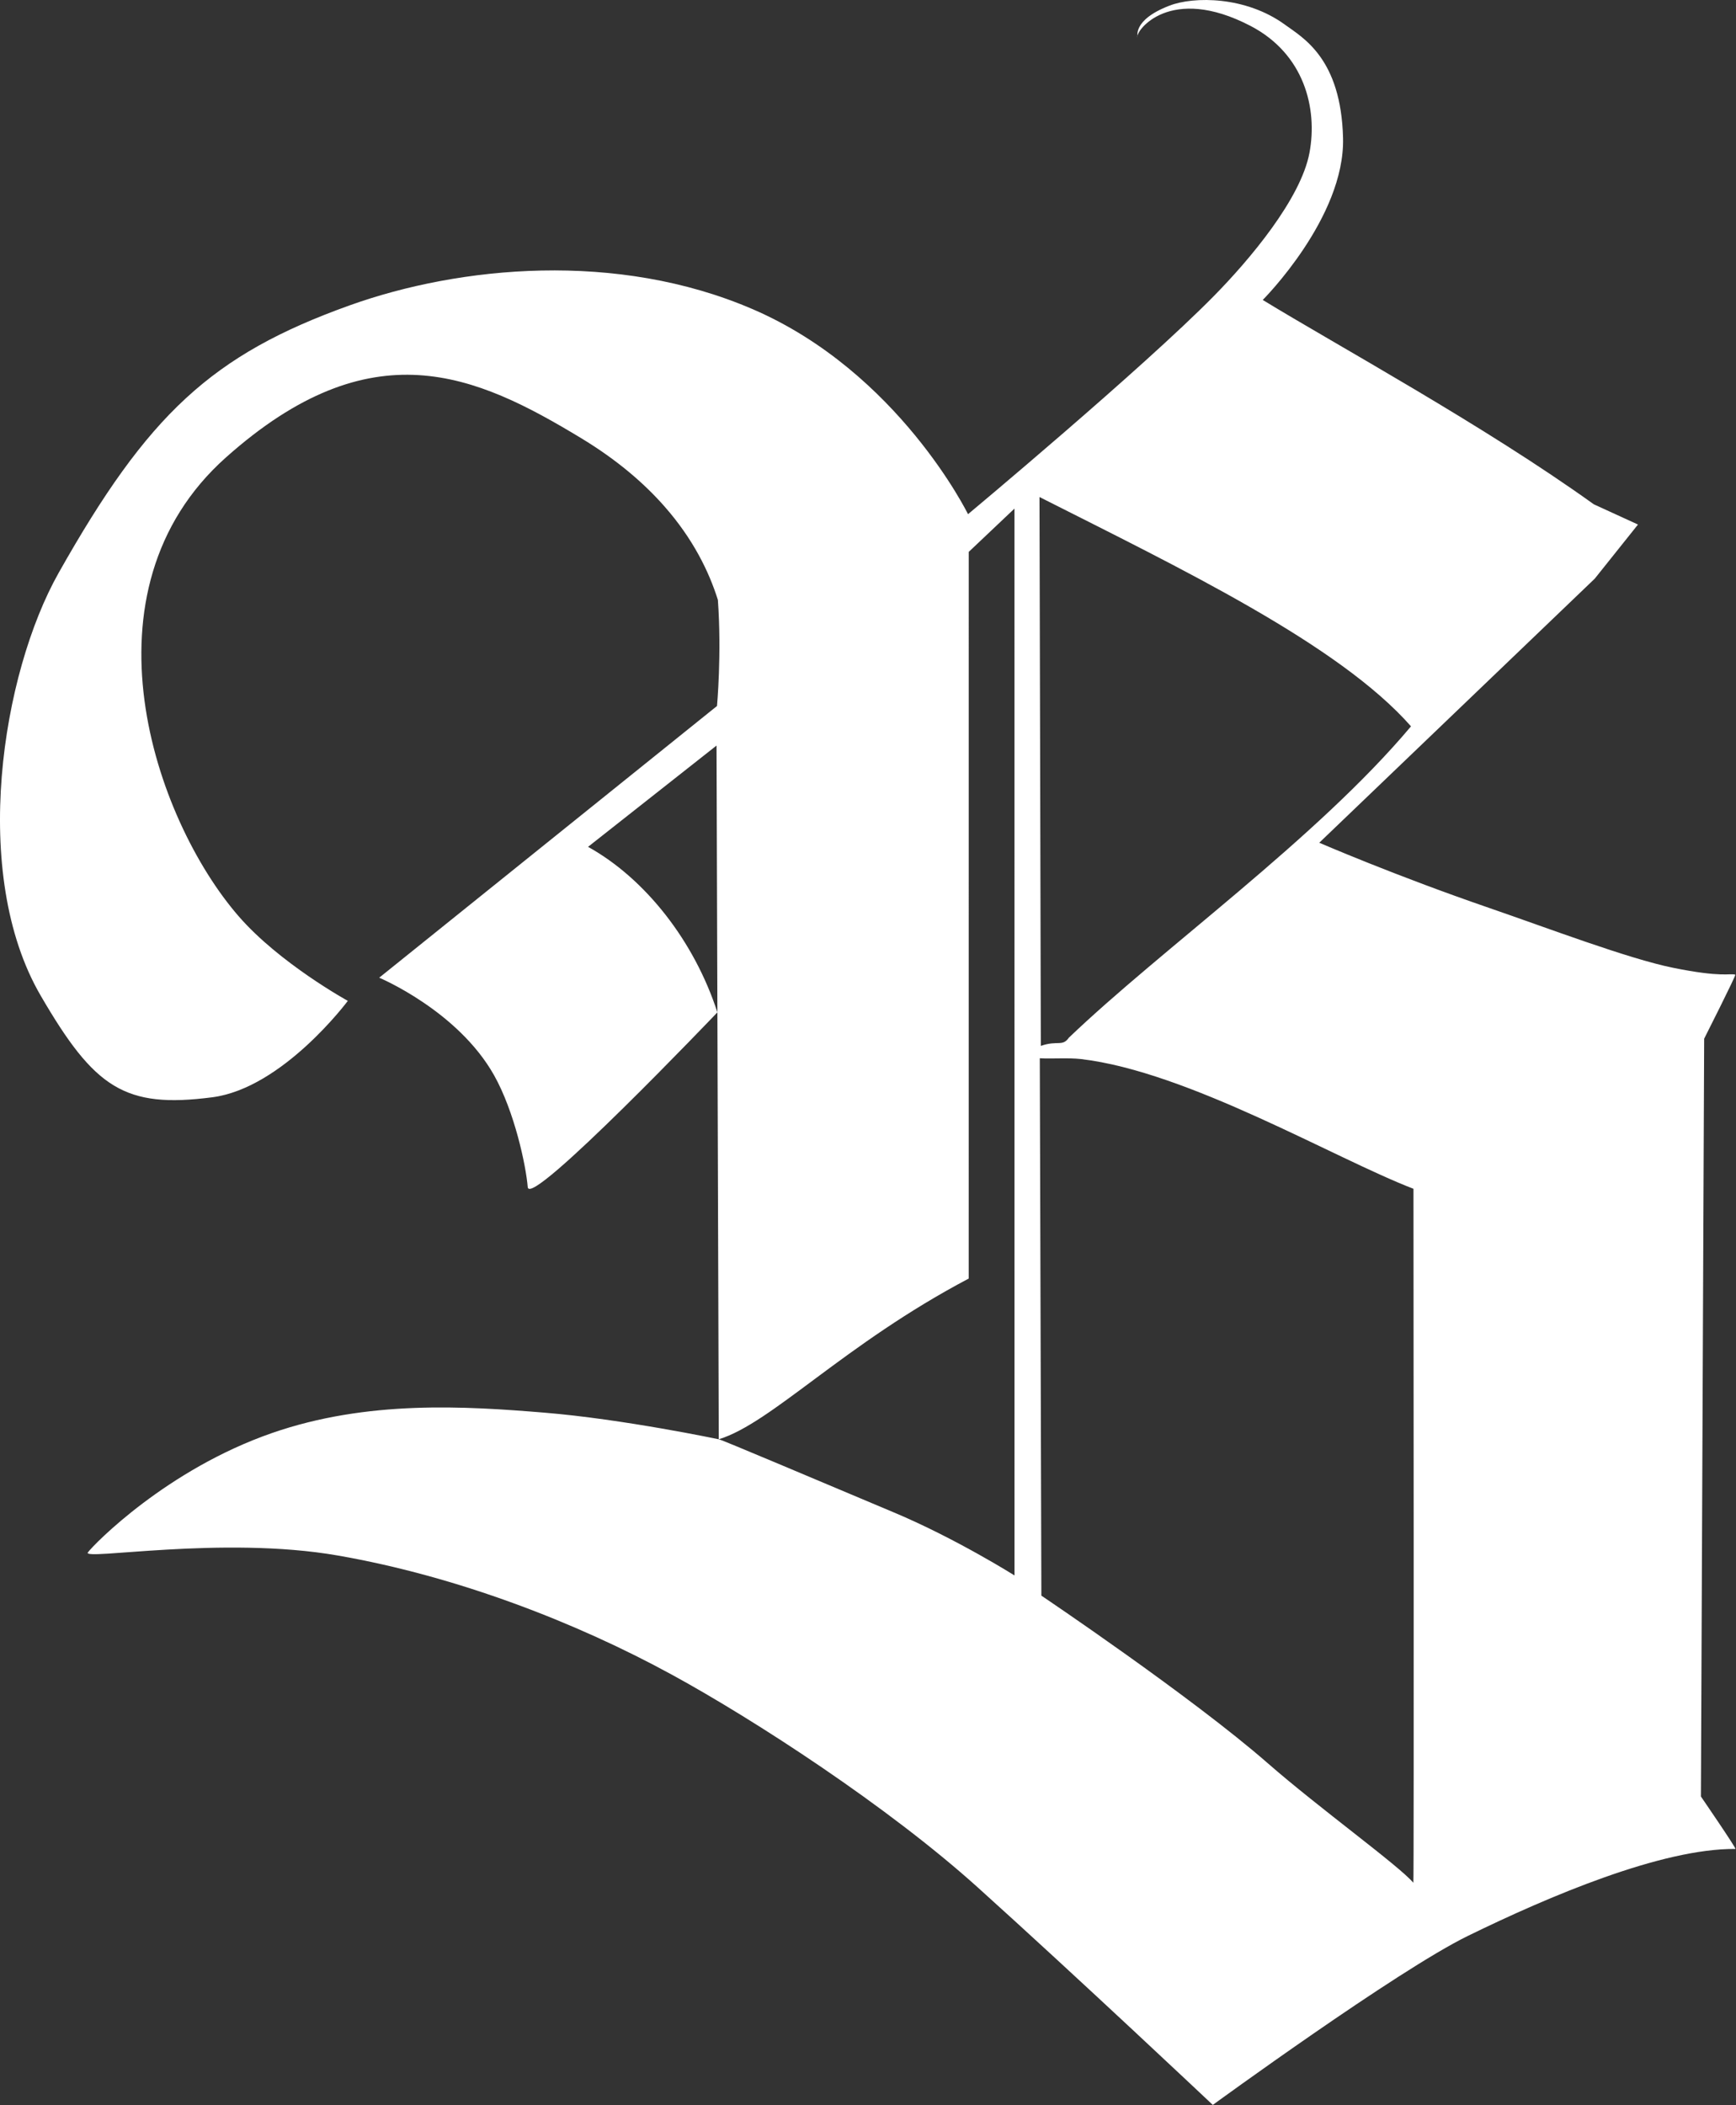 <?xml version="1.0" encoding="UTF-8" standalone="no"?><!DOCTYPE svg PUBLIC "-//W3C//DTD SVG 1.1//EN" "http://www.w3.org/Graphics/SVG/1.1/DTD/svg11.dtd"><svg width="100%" height="100%" viewBox="0 0 2667 3234" version="1.1" xmlns="http://www.w3.org/2000/svg" xmlns:xlink="http://www.w3.org/1999/xlink" xml:space="preserve" xmlns:serif="http://www.serif.com/" style="fill-rule:evenodd;clip-rule:evenodd;stroke-linejoin:round;stroke-miterlimit:2;"><rect x="0" y="0" width="2667" height="3234" fill="#333333" stroke="none"/><g><path d="M1104.23,2210.89c-0,0 -147.044,-31.018 -268.053,-40.936c-121.009,-9.917 -271.403,-19.762 -418.576,31.402c-161.243,56.056 -272.899,170.277 -282.593,183.277c-9.694,13.001 206.525,-26.078 383.737,4.739c184.697,32.118 367.582,103.495 512.879,182.781c127.816,69.747 332.667,202.89 470.395,326.991c154.339,139.069 361.19,334.191 361.19,334.191c-0,0 282.826,-206.299 392.013,-259.679c124.445,-60.84 297.604,-134.429 410.889,-133.507c2.271,0.019 -53.008,-80.55 -53.008,-80.55l4.987,-1164.07c-0,0 49.483,-97.861 47.847,-98.333c-8.832,-2.552 -19.782,4.841 -95.871,-10.637c-69.108,-14.058 -192.474,-61.016 -282.306,-91.903c-144.785,-49.782 -260.986,-100.141 -260.986,-100.141l423.243,-405.66l66.39,-83.115l-67.935,-31.129c-169.026,-121.439 -394.647,-244.213 -508.529,-313.867c-0,0 126.366,-126.278 123.358,-248.652c-3.009,-122.374 -61.392,-153.932 -89.456,-174.336c-59.833,-43.502 -139.557,-43.653 -177.313,-29.05c-58.779,22.734 -47.774,48.668 -49.24,48.372c-2.393,-9.812 50.135,-81.518 173.575,-17.427c83.173,43.185 103.474,127.105 90.916,194.804c-13.171,71.001 -92.176,164.64 -146.885,220.231c-110.199,111.977 -377.736,335.158 -377.736,335.158c-0,-0 -106.915,-218.157 -330.311,-314.69c-209.012,-90.317 -450.801,-66.503 -619.285,-6.229c-212.43,75.996 -310.259,167.657 -447.558,411.235c-87.25,154.787 -136.351,462.098 -27.603,649.057c82.787,142.328 128.89,173.775 263.661,156.318c108.587,-14.065 208.287,-148.115 208.287,-148.115c-0,-0 -104.882,-57.62 -167.662,-129.905c-129.92,-149.588 -249.566,-499.932 -19.531,-704.906c223.914,-199.52 383.501,-127.689 545.749,-29.494c54.883,33.215 96.491,69.024 128.043,104.927c43.842,49.886 68.272,99.954 81.928,143.502c5.986,83.189 -1.348,162.922 -1.348,162.922l-518.961,417.368c-0,0 120.802,50.62 176.579,150.059c31.08,55.41 48.82,137.674 51.606,171.676c2.786,34.002 291.362,-268.49 291.362,-268.49c-35.488,-109.44 -110.791,-205.496 -198.701,-254.258l197.382,-155.574l3.431,1065.64Zm493.204,-585.331l2.416,825.502c-0,0 230.961,155.29 347.84,257.451c79.01,69.059 201.539,157.368 223.64,183.609c1.085,1.288 0.175,-1066.03 0.175,-1066.03c-120.605,-46.373 -346.381,-180.088 -510.901,-199.291c-19.066,-2.226 -45.12,-0.129 -63.17,-1.246Zm-109.144,-777.817l70.217,-66.489l0.058,1638.76c-0,0 -90.266,-56.856 -185.219,-96.738c-115.196,-48.386 -267.078,-112.904 -269.116,-112.384c81.511,-25.04 192.437,-145.931 384.016,-246.906l0.044,-1116.24Zm108.673,-84.267l2.049,843.106c25.893,-9.006 33.103,1.665 43.074,-12.576c142.061,-136.076 380.852,-305.889 525.625,-478.263c-110.916,-126.086 -354.496,-242.888 -570.748,-352.267Z" style="fill:#fff;"/></g></svg>